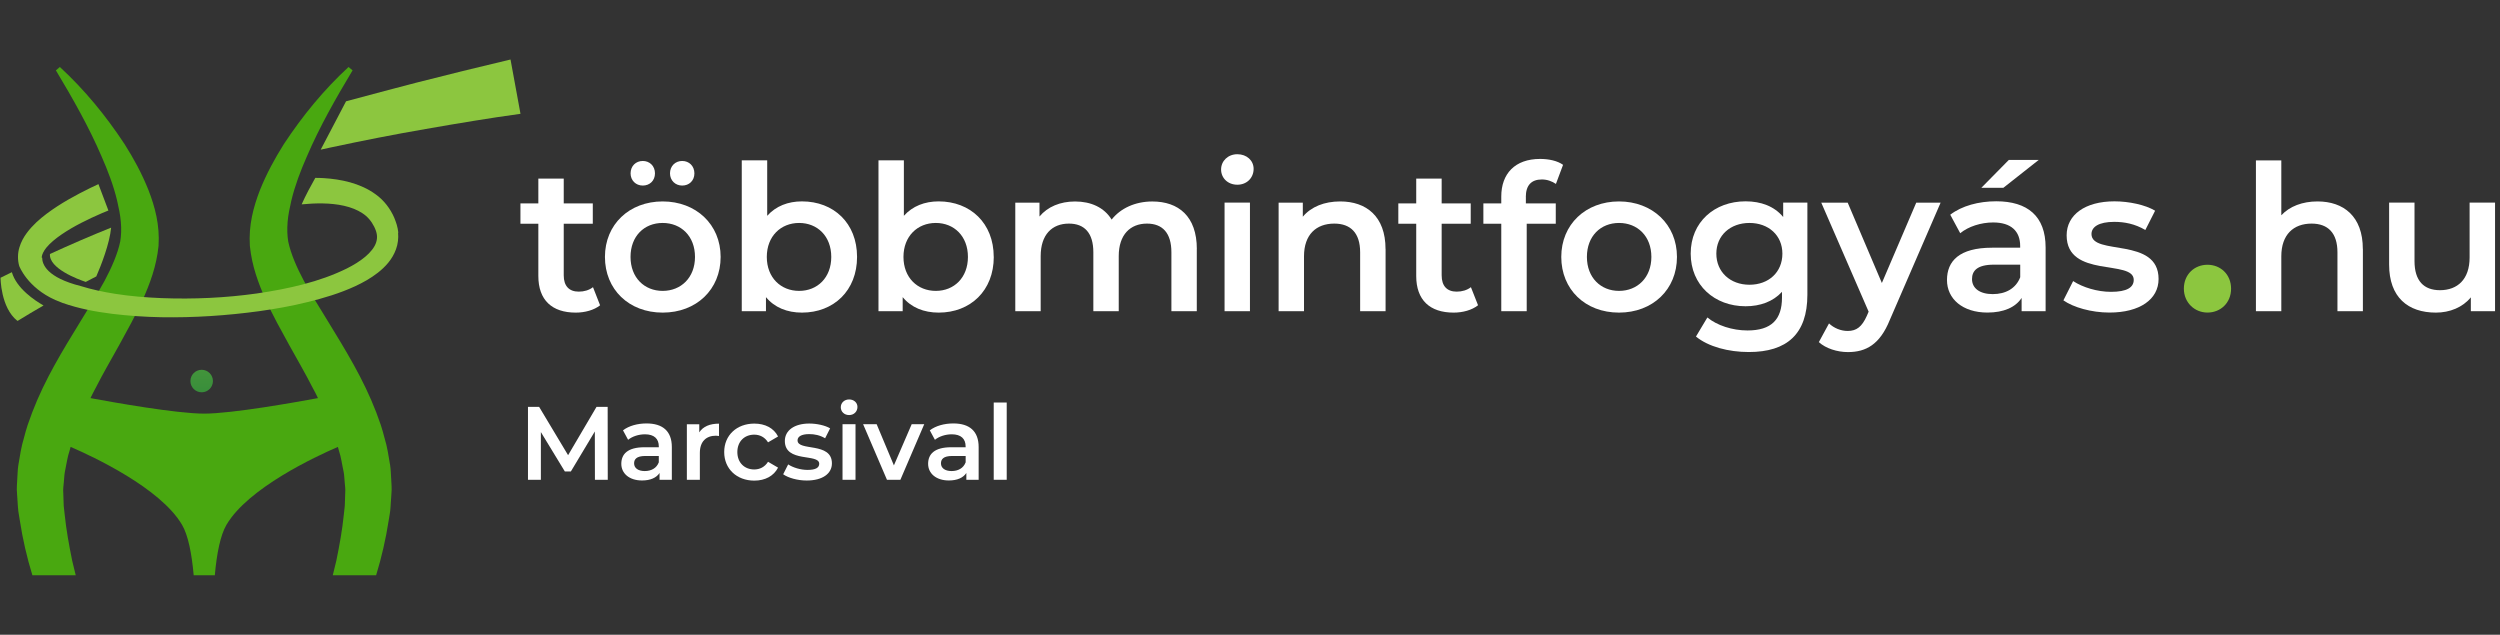 <?xml version="1.0" encoding="UTF-8"?>
<svg xmlns="http://www.w3.org/2000/svg" xmlns:xlink="http://www.w3.org/1999/xlink" id="Layer_1" viewBox="0 0 504.14 128">
  <rect x="0" y="0" width="504.14" height="128" fill="#333333" stroke="none"/>
  <defs>
    <linearGradient id="linear-gradient" x1="40.67" y1="38.72" x2="40.67" y2="106.37" gradientUnits="userSpaceOnUse">
      <stop offset="0" stop-color="#8dc63f"></stop>
      <stop offset="1" stop-color="#006838"></stop>
    </linearGradient>
  </defs>
  <path d="M121.02,61.56c-1.23.98-3.08,1.48-4.92,1.48-4.8,0-7.54-2.54-7.54-7.38v-10.54h-3.61v-4.1h3.61v-5h5.12v5h5.86v4.1h-5.86v10.41c0,2.13,1.07,3.28,3.03,3.28,1.07,0,2.09-.29,2.87-.9l1.43,3.65Z" fill="#fff"></path>
  <path d="M121.99,51.81c0-6.56,4.92-11.19,11.64-11.19s11.69,4.63,11.69,11.19-4.88,11.23-11.69,11.23-11.64-4.67-11.64-11.23ZM127.16,34.96c0-1.48,1.07-2.5,2.46-2.5s2.46,1.02,2.46,2.5-1.07,2.46-2.46,2.46-2.46-1.03-2.46-2.46ZM140.15,51.81c0-4.18-2.79-6.85-6.52-6.85s-6.48,2.67-6.48,6.85,2.79,6.85,6.48,6.85,6.52-2.67,6.52-6.85ZM135.11,34.96c0-1.48,1.07-2.5,2.46-2.5s2.46,1.02,2.46,2.5-1.07,2.46-2.46,2.46-2.46-1.03-2.46-2.46Z" fill="#fff"></path>
  <path d="M172.83,51.81c0,6.81-4.72,11.23-11.11,11.23-2.99,0-5.54-1.03-7.26-3.12v2.83h-4.88v-30.42h5.13v11.19c1.76-1.97,4.22-2.91,7.01-2.91,6.4,0,11.11,4.39,11.11,11.19ZM167.63,51.81c0-4.18-2.79-6.85-6.48-6.85s-6.52,2.67-6.52,6.85,2.83,6.85,6.52,6.85,6.48-2.67,6.48-6.85Z" fill="#fff"></path>
  <path d="M200.4,51.81c0,6.81-4.71,11.23-11.11,11.23-2.99,0-5.54-1.03-7.26-3.12v2.83h-4.88v-30.42h5.12v11.19c1.76-1.97,4.22-2.91,7.01-2.91,6.4,0,11.11,4.39,11.11,11.19ZM195.19,51.81c0-4.18-2.79-6.85-6.48-6.85s-6.52,2.67-6.52,6.85,2.83,6.85,6.52,6.85,6.48-2.67,6.48-6.85Z" fill="#fff"></path>
  <path d="M241.34,50.21v12.55h-5.12v-11.89c0-3.9-1.8-5.78-4.92-5.78-3.36,0-5.7,2.21-5.7,6.56v11.11h-5.12v-11.89c0-3.9-1.8-5.78-4.92-5.78-3.4,0-5.7,2.21-5.7,6.56v11.11h-5.12v-21.89h4.88v2.79c1.64-1.97,4.18-3.03,7.17-3.03,3.2,0,5.86,1.19,7.38,3.65,1.76-2.25,4.72-3.65,8.2-3.65,5.29,0,8.98,2.99,8.98,9.59Z" fill="#fff"></path>
  <path d="M246.24,34.18c0-1.72,1.39-3.08,3.28-3.08s3.28,1.27,3.28,2.95c0,1.8-1.35,3.2-3.28,3.2s-3.28-1.35-3.28-3.08ZM246.94,40.86h5.12v21.89h-5.12v-21.89Z" fill="#fff"></path>
  <path d="M279.41,50.21v12.55h-5.13v-11.89c0-3.9-1.93-5.78-5.21-5.78-3.65,0-6.11,2.21-6.11,6.6v11.07h-5.12v-21.89h4.88v2.83c1.68-2.01,4.35-3.08,7.54-3.08,5.25,0,9.14,2.99,9.14,9.59Z" fill="#fff"></path>
  <path d="M298.05,61.56c-1.23.98-3.08,1.48-4.92,1.48-4.8,0-7.54-2.54-7.54-7.38v-10.54h-3.61v-4.1h3.61v-5h5.13v5h5.86v4.1h-5.86v10.41c0,2.13,1.07,3.28,3.03,3.28,1.07,0,2.09-.29,2.87-.9l1.44,3.65Z" fill="#fff"></path>
  <path d="M307.7,39.71v1.31h6.03v4.1h-5.86v17.63h-5.13v-17.63h-3.61v-4.1h3.61v-1.39c0-4.59,2.75-7.58,7.83-7.58,1.76,0,3.49.37,4.63,1.19l-1.44,3.85c-.78-.53-1.76-.9-2.83-.9-2.13,0-3.24,1.19-3.24,3.53Z" fill="#fff"></path>
  <path d="M314.84,51.81c0-6.56,4.92-11.19,11.64-11.19s11.69,4.63,11.69,11.19-4.88,11.23-11.69,11.23-11.64-4.67-11.64-11.23ZM333.01,51.81c0-4.18-2.79-6.85-6.52-6.85s-6.48,2.67-6.48,6.85,2.79,6.85,6.48,6.85,6.52-2.67,6.52-6.85Z" fill="#fff"></path>
  <path d="M364.47,40.86v18.57c0,7.95-4.14,11.56-11.81,11.56-4.1,0-8.16-1.07-10.66-3.12l2.3-3.85c1.93,1.6,5.04,2.62,8.08,2.62,4.84,0,6.97-2.21,6.97-6.64v-1.15c-1.8,1.97-4.39,2.91-7.34,2.91-6.27,0-11.07-4.26-11.07-10.62s4.8-10.54,11.07-10.54c3.08,0,5.78.98,7.58,3.16v-2.91h4.88ZM359.43,51.15c0-3.69-2.79-6.19-6.64-6.19s-6.68,2.5-6.68,6.19,2.79,6.27,6.68,6.27,6.64-2.54,6.64-6.27Z" fill="#fff"></path>
  <path d="M391.34,40.86l-10.25,23.66c-2.01,4.96-4.8,6.48-8.45,6.48-2.17,0-4.47-.74-5.86-2.01l2.05-3.77c.98.94,2.38,1.52,3.77,1.52,1.8,0,2.87-.86,3.85-3.03l.37-.86-9.55-21.98h5.33l6.89,16.2,6.93-16.2h4.92Z" fill="#fff"></path>
  <path d="M412.51,49.92v12.83h-4.84v-2.67c-1.23,1.89-3.61,2.95-6.89,2.95-5,0-8.16-2.75-8.16-6.56s2.46-6.52,9.1-6.52h5.66v-.33c0-2.99-1.8-4.76-5.45-4.76-2.46,0-5,.82-6.64,2.17l-2.01-3.73c2.34-1.8,5.74-2.71,9.27-2.71,6.31,0,9.96,2.99,9.96,9.31ZM407.39,55.91v-2.54h-5.29c-3.49,0-4.43,1.31-4.43,2.91,0,1.85,1.56,3.03,4.18,3.03s4.67-1.15,5.54-3.4ZM403.98,37.87h-4.43l5.54-5.62h6.03l-7.13,5.62Z" fill="#fff"></path>
  <path d="M416.09,60.58l1.97-3.9c1.93,1.27,4.88,2.17,7.63,2.17,3.24,0,4.59-.9,4.59-2.42,0-4.18-13.53-.25-13.53-8.98,0-4.14,3.73-6.85,9.64-6.85,2.91,0,6.23.7,8.2,1.89l-1.97,3.89c-2.09-1.23-4.18-1.64-6.27-1.64-3.12,0-4.59,1.02-4.59,2.46,0,4.43,13.53.49,13.53,9.06,0,4.1-3.77,6.77-9.92,6.77-3.65,0-7.3-1.07-9.27-2.46Z" fill="#fff"></path>
  <path d="M476.49,50.21v12.55h-5.13v-11.89c0-3.9-1.93-5.78-5.21-5.78-3.65,0-6.11,2.21-6.11,6.6v11.07h-5.12v-30.42h5.12v11.07c1.68-1.8,4.26-2.79,7.3-2.79,5.25,0,9.14,2.99,9.14,9.59Z" fill="#fff"></path>
  <path d="M503.14,40.86v21.89h-4.88v-2.79c-1.64,2.01-4.22,3.08-7.05,3.08-5.62,0-9.43-3.08-9.43-9.68v-12.51h5.12v11.81c0,3.98,1.89,5.86,5.12,5.86,3.57,0,5.99-2.21,5.99-6.6v-11.07h5.12Z" fill="#fff"></path>
  <path d="M119.97,96.75l-.02-9.74-4.83,8.06h-1.22l-4.83-7.94v9.62h-2.6v-14.7h2.25l5.84,9.74,5.73-9.74h2.25l.02,14.7h-2.58Z" fill="#fff"></path>
  <path d="M135.48,90.18v6.57h-2.48v-1.37c-.63.97-1.85,1.51-3.53,1.51-2.56,0-4.18-1.41-4.18-3.36s1.26-3.34,4.66-3.34h2.9v-.17c0-1.53-.92-2.44-2.79-2.44-1.26,0-2.56.42-3.4,1.11l-1.03-1.91c1.2-.92,2.94-1.39,4.75-1.39,3.23,0,5.1,1.53,5.1,4.77ZM132.85,93.25v-1.3h-2.71c-1.79,0-2.27.67-2.27,1.49,0,.94.8,1.55,2.14,1.55s2.39-.59,2.83-1.74Z" fill="#fff"></path>
  <path d="M144.99,85.42v2.5c-.23-.04-.42-.06-.61-.06-1.99,0-3.25,1.18-3.25,3.46v5.44h-2.62v-11.21h2.5v1.64c.76-1.18,2.12-1.76,3.99-1.76Z" fill="#fff"></path>
  <path d="M146.04,91.15c0-3.36,2.52-5.73,6.07-5.73,2.18,0,3.93.9,4.79,2.6l-2.02,1.18c-.67-1.07-1.68-1.55-2.79-1.55-1.93,0-3.4,1.34-3.4,3.51s1.47,3.51,3.4,3.51c1.11,0,2.12-.48,2.79-1.55l2.02,1.18c-.86,1.68-2.6,2.62-4.79,2.62-3.55,0-6.07-2.39-6.07-5.75Z" fill="#fff"></path>
  <path d="M157.93,95.64l1.01-1.99c.99.65,2.5,1.11,3.91,1.11,1.66,0,2.35-.46,2.35-1.24,0-2.14-6.93-.13-6.93-4.6,0-2.12,1.91-3.51,4.93-3.51,1.49,0,3.19.36,4.2.97l-1.01,2c-1.07-.63-2.14-.84-3.21-.84-1.6,0-2.35.52-2.35,1.26,0,2.27,6.93.25,6.93,4.64,0,2.1-1.93,3.46-5.08,3.46-1.87,0-3.74-.54-4.75-1.26Z" fill="#fff"></path>
  <path d="M169.55,82.12c0-.88.71-1.57,1.68-1.57s1.68.65,1.68,1.51c0,.92-.69,1.64-1.68,1.64s-1.68-.69-1.68-1.58ZM169.9,85.54h2.62v11.21h-2.62v-11.21Z" fill="#fff"></path>
  <path d="M186.38,85.54l-4.81,11.21h-2.71l-4.81-11.21h2.73l3.48,8.31,3.59-8.31h2.52Z" fill="#fff"></path>
  <path d="M197.35,90.18v6.57h-2.48v-1.37c-.63.97-1.85,1.51-3.53,1.51-2.56,0-4.18-1.41-4.18-3.36s1.26-3.34,4.66-3.34h2.9v-.17c0-1.53-.92-2.44-2.79-2.44-1.26,0-2.56.42-3.4,1.11l-1.03-1.91c1.2-.92,2.94-1.39,4.75-1.39,3.23,0,5.1,1.53,5.1,4.77ZM194.73,93.25v-1.3h-2.71c-1.79,0-2.27.67-2.27,1.49,0,.94.8,1.55,2.14,1.55s2.39-.59,2.83-1.74Z" fill="#fff"></path>
  <path d="M200.39,81.17h2.62v15.58h-2.62v-15.58Z" fill="#fff"></path>
  <path d="M440.39,58.21c0-2.9,2.15-4.82,4.76-4.82s4.76,1.92,4.76,4.82-2.15,4.82-4.76,4.82-4.76-2.03-4.76-4.82Z" fill="#8cc63f"></path>
  <path d="M3.63,102.33c.02.49.09.93.16,1.35l.21,1.29c.57,3.72,1.42,7.41,2.53,11.03h8.74c-.25-.98-.48-1.97-.72-2.96-.62-3.08-1.19-6.17-1.51-9.31l-.13-1.17c-.05-.4-.09-.79-.08-1.12l-.07-2.1c-.07-.7.06-1.41.11-2.11.08-.71.08-1.41.22-2.12.31-1.42.47-2.84.95-4.26.07-.24.14-.48.2-.73,4.54,1.96,18.11,8.29,22.47,15.71,1.23,2.1,1.96,5.78,2.35,10.18h4.26c.39-4.4,1.12-8.08,2.35-10.18,4.36-7.42,17.93-13.75,22.47-15.71.07.24.13.48.2.73.48,1.42.63,2.84.95,4.26.15.71.14,1.41.22,2.12.05.71.18,1.42.11,2.11l-.07,2.1c0,.34-.03.72-.08,1.12l-.13,1.17c-.31,3.14-.88,6.23-1.51,9.31-.23.99-.47,1.97-.72,2.96h8.74c1.11-3.62,1.95-7.31,2.53-11.03l.21-1.29c.07-.42.14-.86.16-1.35l.19-2.86c.1-.96-.01-1.9-.05-2.85-.07-.94-.07-1.91-.22-2.83-.31-1.84-.58-3.71-1.12-5.45-.25-.88-.46-1.79-.76-2.64l-.92-2.55c-2.58-6.73-6.21-12.58-9.66-18.23-1.74-2.79-3.42-5.56-4.92-8.27-1.44-2.7-2.64-5.45-3.16-7.92-.21-1.2-.24-2.55-.13-3.96.11-1.41.42-2.87.76-4.35.71-2.96,1.83-5.94,3.13-8.88,2.53-5.92,5.8-11.66,9.21-17.35l-.81-.68c-4.97,4.58-9.25,9.8-13.04,15.54-1.83,2.91-3.5,5.96-4.84,9.31-1.29,3.34-2.3,7.04-2.02,11.24.42,4.11,1.74,7.58,3.18,10.83,1.46,3.23,3.12,6.18,4.73,9.11,1.6,2.89,3.26,5.73,4.7,8.56.41.72.77,1.45,1.12,2.18-4.47.83-17.32,3.13-22.94,3.13s-18.47-2.3-22.94-3.13c.36-.73.72-1.45,1.12-2.18,1.43-2.83,3.1-5.66,4.7-8.56,1.6-2.93,3.27-5.89,4.73-9.11,1.44-3.25,2.76-6.72,3.18-10.83.28-4.2-.72-7.9-2.02-11.24-1.33-3.35-3-6.41-4.84-9.31-3.78-5.74-8.07-10.96-13.04-15.54l-.8.68c3.41,5.68,6.67,11.43,9.21,17.35,1.29,2.93,2.42,5.91,3.13,8.88.34,1.48.65,2.94.76,4.35.12,1.41.08,2.76-.13,3.96-.52,2.47-1.72,5.21-3.16,7.92-1.5,2.71-3.18,5.48-4.92,8.27-3.45,5.65-7.09,11.5-9.66,18.23l-.92,2.55c-.3.85-.51,1.76-.76,2.64-.54,1.74-.81,3.62-1.12,5.45-.15.92-.15,1.89-.22,2.83-.04.95-.15,1.89-.05,2.85l.19,2.86Z" fill="#49a810"></path>
  <circle cx="40.67" cy="76.84" r="2.27" fill="url(#linear-gradient)"></circle>
  <path d="M102.95,12c-6.44,1.53-12.76,3.07-19.11,4.7-4.69,1.22-9.38,2.46-14.06,3.73l-5.11,9.75c.72-.16,1.43-.31,2.15-.47,6.32-1.35,12.66-2.6,19.03-3.7,6.36-1.11,12.77-2.19,19.11-3.06l-2.01-10.95Z" fill="#8cc63f"></path>
  <path d="M22.42,45.9c-4.16,1.66-8.27,3.45-12.35,5.32-.22,2.92,5.64,5.1,7.22,5.63.71-.37,1.42-.75,2.13-1.11.96-2.21,2.68-6.57,2.99-9.84Z" fill="#8cc63f"></path>
  <path d="M80.32,46.93c-.05-.55-.16-1.09-.31-1.61-.16-.47-.3-.94-.5-1.4-.79-1.84-2.1-3.55-3.73-4.71-1.61-1.19-3.41-1.94-5.18-2.44-1.78-.49-3.56-.74-5.31-.85-.57-.04-1.14-.04-1.71-.05-.8,1.41-1.96,3.55-2.75,5.34,1.42-.14,2.84-.21,4.23-.19,2.97.05,5.91.58,8.01,1.97,1.06.68,1.83,1.62,2.39,2.73.61,1.24.71,2.13.4,3.14-.31.99-1.14,2.03-2.21,2.92-1.07.9-2.36,1.68-3.71,2.36-5.5,2.72-11.86,4.12-18.15,5.04-6.33.89-12.76,1.18-19.14.94-3.19-.13-6.37-.38-9.49-.88-2.35-.37-4.67-.87-6.87-1.55,0,0,0,0,0,0-6.8-1.72-7.79-4.35-7.79-5.75-.03.01-.06.03-.09.04,0-.2.04-.41.12-.65.02-.06.07-.13.09-.2.03-.09.05-.15.05-.15l.02-.02c.16-.31.35-.65.63-.99.77-.95,1.9-1.87,3.11-2.7,2.45-1.67,5.28-3.05,8.16-4.3.42-.18.85-.34,1.27-.52l-2.01-5.32c-.54.25-1.07.5-1.61.76-3.01,1.48-5.99,3.09-8.83,5.21-1.41,1.07-2.81,2.27-4.02,3.9-.6.81-1.15,1.78-1.49,2.93-.34,1.14-.37,2.52-.02,3.71,0,0,1.6,4.33,7.26,6.85.5.21.99.42,1.49.6,3.31,1.16,6.64,1.77,9.95,2.19,3.32.4,6.63.63,9.94.69,6.62.11,13.21-.33,19.75-1.22,3.27-.46,6.54-1.03,9.77-1.84,3.24-.8,6.47-1.75,9.6-3.2,1.57-.73,3.12-1.59,4.58-2.73,1.44-1.14,2.88-2.62,3.64-4.72.38-1.04.52-2.21.42-3.32Z" fill="#8cc63f"></path>
  <path d="M3.59,64.69c1.71-1.06,3.45-2.08,5.19-3.09-1.79-1.01-5.43-3.43-6.39-6.71-1.12.55-1.16.56-2.28,1.12,0,0,0,6,3.38,8.68h.1Z" fill="#8cc63f"></path>
</svg>
